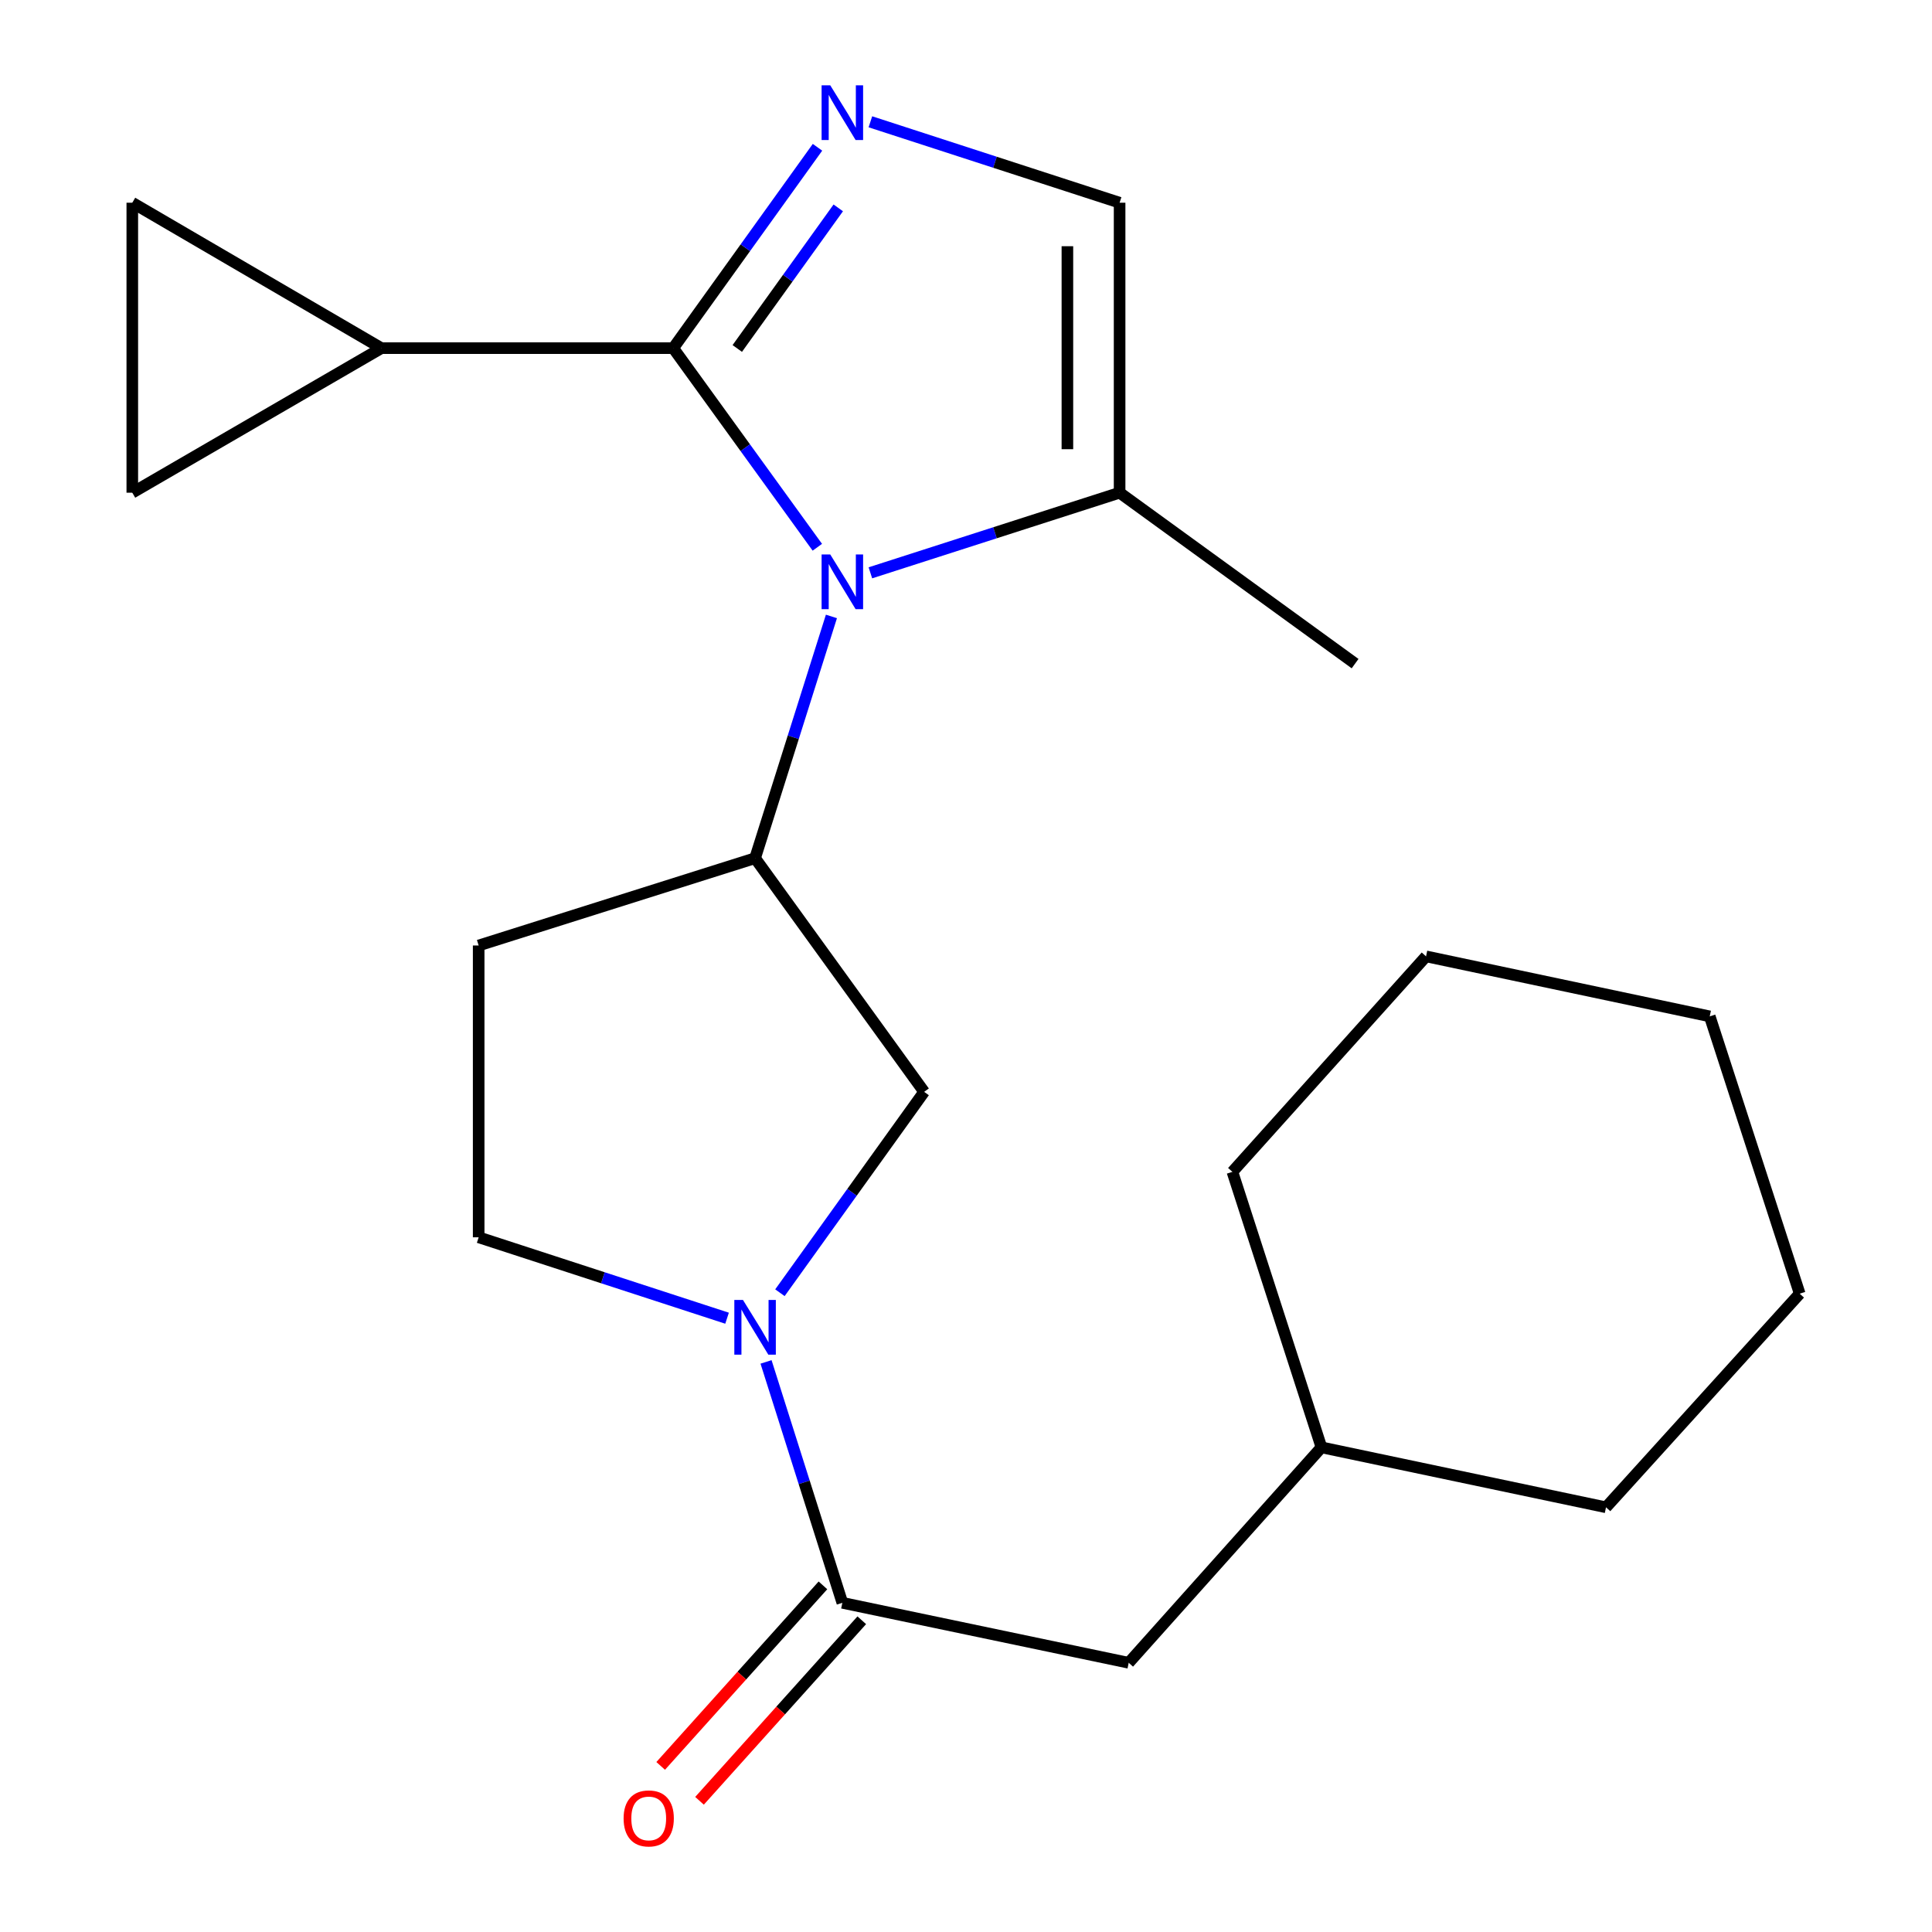 <?xml version='1.0' encoding='iso-8859-1'?>
<svg version='1.1' baseProfile='full'
              xmlns='http://www.w3.org/2000/svg'
                      xmlns:rdkit='http://www.rdkit.org/xml'
                      xmlns:xlink='http://www.w3.org/1999/xlink'
                  xml:space='preserve'
width='1000px' height='1000px' viewBox='0 0 1000 1000'>
<!-- END OF HEADER -->
<rect style='opacity:1.0;fill:#FFFFFF;stroke:none' width='1000' height='1000' x='0' y='0'> </rect>
<path class='bond-0' d='M 348.463,180.199 L 385.757,231.731' style='fill:none;fill-rule:evenodd;stroke:#000000;stroke-width:6px;stroke-linecap:butt;stroke-linejoin:miter;stroke-opacity:1' />
<path class='bond-0' d='M 385.757,231.731 L 423.052,283.263' style='fill:none;fill-rule:evenodd;stroke:#0000FF;stroke-width:6px;stroke-linecap:butt;stroke-linejoin:miter;stroke-opacity:1' />
<path class='bond-1' d='M 348.463,180.199 L 385.799,128.219' style='fill:none;fill-rule:evenodd;stroke:#000000;stroke-width:6px;stroke-linecap:butt;stroke-linejoin:miter;stroke-opacity:1' />
<path class='bond-1' d='M 385.799,128.219 L 423.136,76.238' style='fill:none;fill-rule:evenodd;stroke:#0000FF;stroke-width:6px;stroke-linecap:butt;stroke-linejoin:miter;stroke-opacity:1' />
<path class='bond-1' d='M 381.612,180.37 L 407.747,143.983' style='fill:none;fill-rule:evenodd;stroke:#000000;stroke-width:6px;stroke-linecap:butt;stroke-linejoin:miter;stroke-opacity:1' />
<path class='bond-1' d='M 407.747,143.983 L 433.883,107.597' style='fill:none;fill-rule:evenodd;stroke:#0000FF;stroke-width:6px;stroke-linecap:butt;stroke-linejoin:miter;stroke-opacity:1' />
<path class='bond-5' d='M 348.463,180.199 L 197.421,180.199' style='fill:none;fill-rule:evenodd;stroke:#000000;stroke-width:6px;stroke-linecap:butt;stroke-linejoin:miter;stroke-opacity:1' />
<path class='bond-3' d='M 430.345,319.066 L 410.587,381.631' style='fill:none;fill-rule:evenodd;stroke:#0000FF;stroke-width:6px;stroke-linecap:butt;stroke-linejoin:miter;stroke-opacity:1' />
<path class='bond-3' d='M 410.587,381.631 L 390.828,444.196' style='fill:none;fill-rule:evenodd;stroke:#000000;stroke-width:6px;stroke-linecap:butt;stroke-linejoin:miter;stroke-opacity:1' />
<path class='bond-6' d='M 450.51,296.492 L 515.008,275.757' style='fill:none;fill-rule:evenodd;stroke:#0000FF;stroke-width:6px;stroke-linecap:butt;stroke-linejoin:miter;stroke-opacity:1' />
<path class='bond-6' d='M 515.008,275.757 L 579.507,255.022' style='fill:none;fill-rule:evenodd;stroke:#000000;stroke-width:6px;stroke-linecap:butt;stroke-linejoin:miter;stroke-opacity:1' />
<path class='bond-7' d='M 450.513,63.039 L 515.01,83.983' style='fill:none;fill-rule:evenodd;stroke:#0000FF;stroke-width:6px;stroke-linecap:butt;stroke-linejoin:miter;stroke-opacity:1' />
<path class='bond-7' d='M 515.01,83.983 L 579.507,104.926' style='fill:none;fill-rule:evenodd;stroke:#000000;stroke-width:6px;stroke-linecap:butt;stroke-linejoin:miter;stroke-opacity:1' />
<path class='bond-2' d='M 403.688,669.113 L 441.012,617.125' style='fill:none;fill-rule:evenodd;stroke:#0000FF;stroke-width:6px;stroke-linecap:butt;stroke-linejoin:miter;stroke-opacity:1' />
<path class='bond-2' d='M 441.012,617.125 L 478.337,565.137' style='fill:none;fill-rule:evenodd;stroke:#000000;stroke-width:6px;stroke-linecap:butt;stroke-linejoin:miter;stroke-opacity:1' />
<path class='bond-4' d='M 396.499,704.924 L 416.25,767.269' style='fill:none;fill-rule:evenodd;stroke:#0000FF;stroke-width:6px;stroke-linecap:butt;stroke-linejoin:miter;stroke-opacity:1' />
<path class='bond-4' d='M 416.25,767.269 L 436.001,829.614' style='fill:none;fill-rule:evenodd;stroke:#000000;stroke-width:6px;stroke-linecap:butt;stroke-linejoin:miter;stroke-opacity:1' />
<path class='bond-24' d='M 376.327,682.301 L 312.043,661.363' style='fill:none;fill-rule:evenodd;stroke:#0000FF;stroke-width:6px;stroke-linecap:butt;stroke-linejoin:miter;stroke-opacity:1' />
<path class='bond-24' d='M 312.043,661.363 L 247.758,640.425' style='fill:none;fill-rule:evenodd;stroke:#000000;stroke-width:6px;stroke-linecap:butt;stroke-linejoin:miter;stroke-opacity:1' />
<path class='bond-8' d='M 390.828,444.196 L 478.337,565.137' style='fill:none;fill-rule:evenodd;stroke:#000000;stroke-width:6px;stroke-linecap:butt;stroke-linejoin:miter;stroke-opacity:1' />
<path class='bond-11' d='M 390.828,444.196 L 247.758,489.384' style='fill:none;fill-rule:evenodd;stroke:#000000;stroke-width:6px;stroke-linecap:butt;stroke-linejoin:miter;stroke-opacity:1' />
<path class='bond-13' d='M 436.001,829.614 L 584.221,860.66' style='fill:none;fill-rule:evenodd;stroke:#000000;stroke-width:6px;stroke-linecap:butt;stroke-linejoin:miter;stroke-opacity:1' />
<path class='bond-14' d='M 425.952,820.582 L 383.96,867.305' style='fill:none;fill-rule:evenodd;stroke:#000000;stroke-width:6px;stroke-linecap:butt;stroke-linejoin:miter;stroke-opacity:1' />
<path class='bond-14' d='M 383.96,867.305 L 341.967,914.028' style='fill:none;fill-rule:evenodd;stroke:#FF0000;stroke-width:6px;stroke-linecap:butt;stroke-linejoin:miter;stroke-opacity:1' />
<path class='bond-14' d='M 446.05,838.646 L 404.058,885.368' style='fill:none;fill-rule:evenodd;stroke:#000000;stroke-width:6px;stroke-linecap:butt;stroke-linejoin:miter;stroke-opacity:1' />
<path class='bond-14' d='M 404.058,885.368 L 362.065,932.091' style='fill:none;fill-rule:evenodd;stroke:#FF0000;stroke-width:6px;stroke-linecap:butt;stroke-linejoin:miter;stroke-opacity:1' />
<path class='bond-9' d='M 197.421,180.199 L 68.478,104.926' style='fill:none;fill-rule:evenodd;stroke:#000000;stroke-width:6px;stroke-linecap:butt;stroke-linejoin:miter;stroke-opacity:1' />
<path class='bond-10' d='M 197.421,180.199 L 68.478,255.022' style='fill:none;fill-rule:evenodd;stroke:#000000;stroke-width:6px;stroke-linecap:butt;stroke-linejoin:miter;stroke-opacity:1' />
<path class='bond-16' d='M 579.507,255.022 L 701.394,343.491' style='fill:none;fill-rule:evenodd;stroke:#000000;stroke-width:6px;stroke-linecap:butt;stroke-linejoin:miter;stroke-opacity:1' />
<path class='bond-23' d='M 579.507,255.022 L 579.507,104.926' style='fill:none;fill-rule:evenodd;stroke:#000000;stroke-width:6px;stroke-linecap:butt;stroke-linejoin:miter;stroke-opacity:1' />
<path class='bond-23' d='M 552.484,232.508 L 552.484,127.44' style='fill:none;fill-rule:evenodd;stroke:#000000;stroke-width:6px;stroke-linecap:butt;stroke-linejoin:miter;stroke-opacity:1' />
<path class='bond-22' d='M 68.478,104.926 L 68.478,255.022' style='fill:none;fill-rule:evenodd;stroke:#000000;stroke-width:6px;stroke-linecap:butt;stroke-linejoin:miter;stroke-opacity:1' />
<path class='bond-12' d='M 247.758,489.384 L 247.758,640.425' style='fill:none;fill-rule:evenodd;stroke:#000000;stroke-width:6px;stroke-linecap:butt;stroke-linejoin:miter;stroke-opacity:1' />
<path class='bond-15' d='M 584.221,860.66 L 683.979,749.147' style='fill:none;fill-rule:evenodd;stroke:#000000;stroke-width:6px;stroke-linecap:butt;stroke-linejoin:miter;stroke-opacity:1' />
<path class='bond-17' d='M 683.979,749.147 L 831.268,780.178' style='fill:none;fill-rule:evenodd;stroke:#000000;stroke-width:6px;stroke-linecap:butt;stroke-linejoin:miter;stroke-opacity:1' />
<path class='bond-18' d='M 683.979,749.147 L 637.891,606.542' style='fill:none;fill-rule:evenodd;stroke:#000000;stroke-width:6px;stroke-linecap:butt;stroke-linejoin:miter;stroke-opacity:1' />
<path class='bond-19' d='M 831.268,780.178 L 931.522,669.61' style='fill:none;fill-rule:evenodd;stroke:#000000;stroke-width:6px;stroke-linecap:butt;stroke-linejoin:miter;stroke-opacity:1' />
<path class='bond-20' d='M 637.891,606.542 L 738.115,495.013' style='fill:none;fill-rule:evenodd;stroke:#000000;stroke-width:6px;stroke-linecap:butt;stroke-linejoin:miter;stroke-opacity:1' />
<path class='bond-25' d='M 931.522,669.61 L 884.953,526.074' style='fill:none;fill-rule:evenodd;stroke:#000000;stroke-width:6px;stroke-linecap:butt;stroke-linejoin:miter;stroke-opacity:1' />
<path class='bond-21' d='M 738.115,495.013 L 884.953,526.074' style='fill:none;fill-rule:evenodd;stroke:#000000;stroke-width:6px;stroke-linecap:butt;stroke-linejoin:miter;stroke-opacity:1' />
<path  class='atom-1' d='M 429.741 286.996
L 439.021 301.996
Q 439.941 303.476, 441.421 306.156
Q 442.901 308.836, 442.981 308.996
L 442.981 286.996
L 446.741 286.996
L 446.741 315.316
L 442.861 315.316
L 432.901 298.916
Q 431.741 296.996, 430.501 294.796
Q 429.301 292.596, 428.941 291.916
L 428.941 315.316
L 425.261 315.316
L 425.261 286.996
L 429.741 286.996
' fill='#0000FF'/>
<path  class='atom-2' d='M 429.741 44.167
L 439.021 59.167
Q 439.941 60.647, 441.421 63.327
Q 442.901 66.007, 442.981 66.167
L 442.981 44.167
L 446.741 44.167
L 446.741 72.487
L 442.861 72.487
L 432.901 56.087
Q 431.741 54.167, 430.501 51.967
Q 429.301 49.767, 428.941 49.087
L 428.941 72.487
L 425.261 72.487
L 425.261 44.167
L 429.741 44.167
' fill='#0000FF'/>
<path  class='atom-3' d='M 384.568 672.864
L 393.848 687.864
Q 394.768 689.344, 396.248 692.024
Q 397.728 694.704, 397.808 694.864
L 397.808 672.864
L 401.568 672.864
L 401.568 701.184
L 397.688 701.184
L 387.728 684.784
Q 386.568 682.864, 385.328 680.664
Q 384.128 678.464, 383.768 677.784
L 383.768 701.184
L 380.088 701.184
L 380.088 672.864
L 384.568 672.864
' fill='#0000FF'/>
<path  class='atom-15' d='M 322.777 941.208
Q 322.777 934.408, 326.137 930.608
Q 329.497 926.808, 335.777 926.808
Q 342.057 926.808, 345.417 930.608
Q 348.777 934.408, 348.777 941.208
Q 348.777 948.088, 345.377 952.008
Q 341.977 955.888, 335.777 955.888
Q 329.537 955.888, 326.137 952.008
Q 322.777 948.128, 322.777 941.208
M 335.777 952.688
Q 340.097 952.688, 342.417 949.808
Q 344.777 946.888, 344.777 941.208
Q 344.777 935.648, 342.417 932.848
Q 340.097 930.008, 335.777 930.008
Q 331.457 930.008, 329.097 932.808
Q 326.777 935.608, 326.777 941.208
Q 326.777 946.928, 329.097 949.808
Q 331.457 952.688, 335.777 952.688
' fill='#FF0000'/>
</svg>
